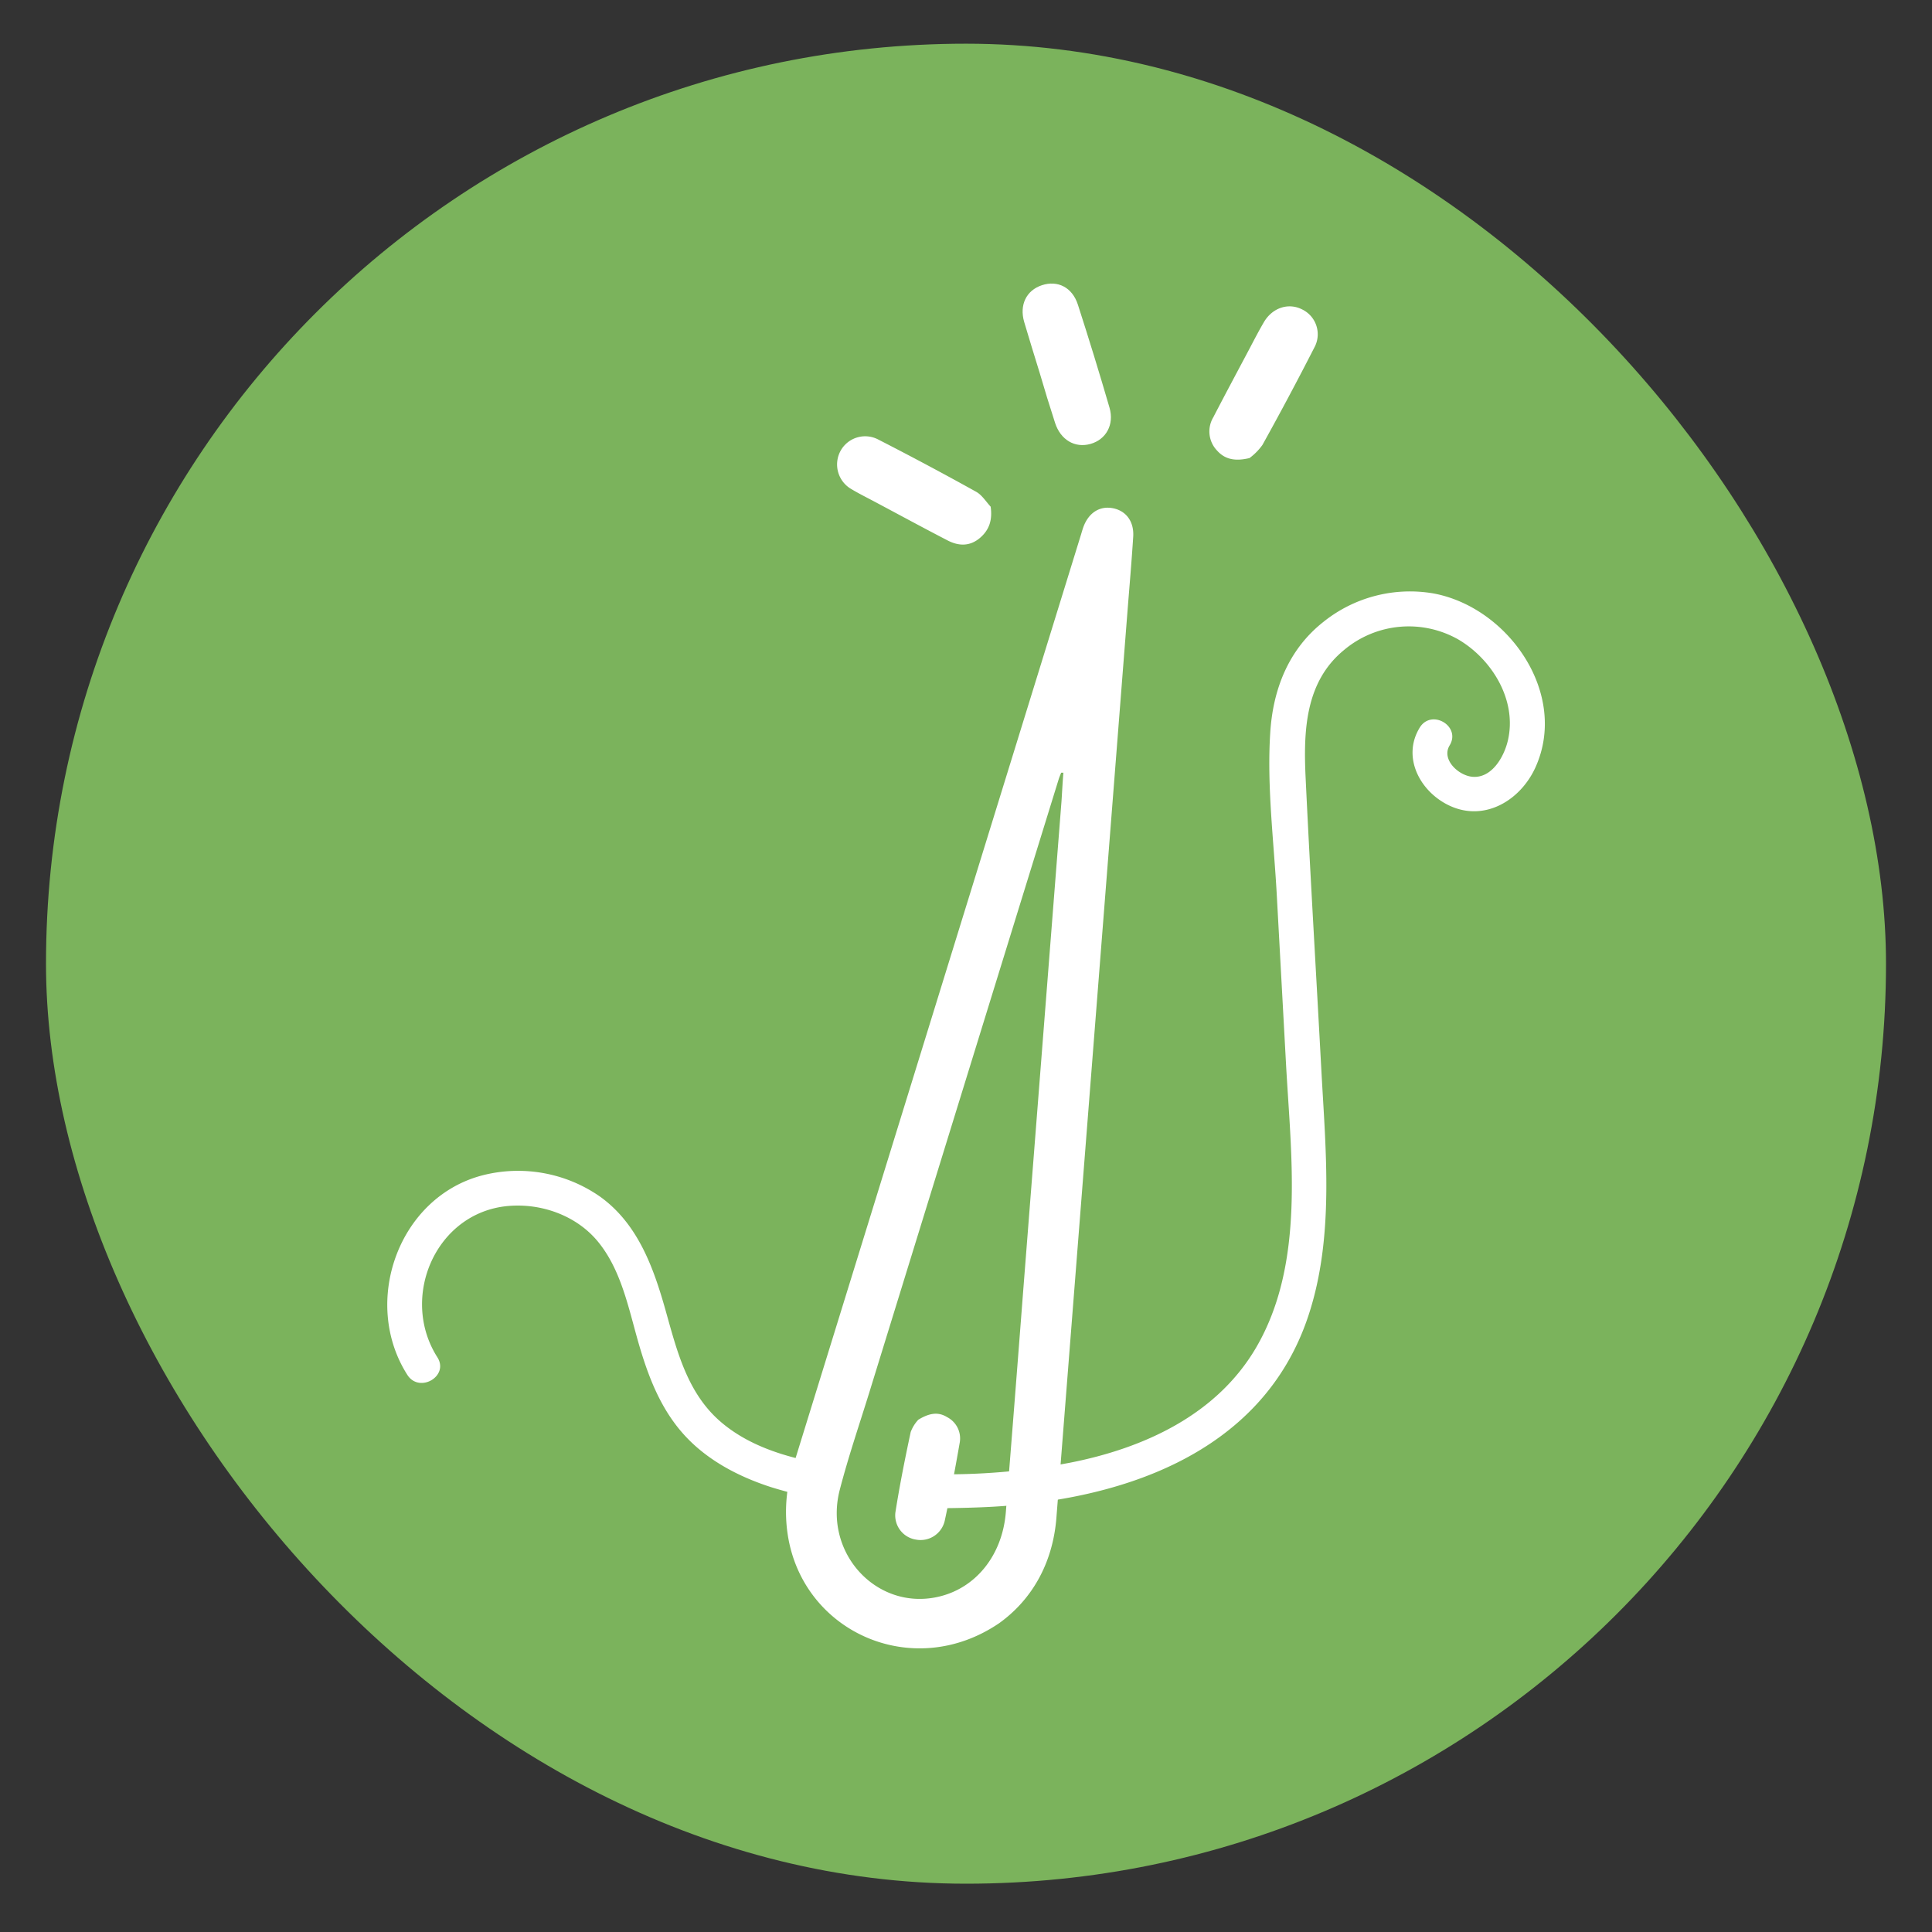 <svg id="Layer_1" data-name="Layer 1" xmlns="http://www.w3.org/2000/svg" viewBox="0 0 420 420"><rect x="0" y="0" width="420" height="420" fill="#333333" stroke="none"/><defs><style>.cls-1{fill:#7bb35c;}.cls-2{fill:#fff;}</style></defs><title>COSTURA</title><rect class="cls-1" x="10" y="9.5" width="400" height="400" rx="200" ry="200"/><path class="cls-2" d="M215.36,110.15c.41,2.9-.3,5.06-2.33,6.79-2.19,1.86-4.61,1.79-7,.56-5.32-2.75-10.58-5.61-15.86-8.42-1.69-.9-3.41-1.75-5.05-2.73a6.18,6.18,0,0,1-2.46-8.21,6.1,6.1,0,0,1,8.15-2.65q10.77,5.51,21.35,11.39C213.45,107.58,214.31,109,215.36,110.15Z"/><path class="cls-2" d="M226,81c-1.12-3.66-2.27-7.31-3.35-11s.45-6.88,3.86-8,6.59.45,7.81,4.22q3.6,11.15,6.88,22.41c1.07,3.71-.78,6.94-4.15,7.88s-6.48-.87-7.68-4.56S227.07,84.66,226,81Z"/><path class="cls-2" d="M271.63,99.58c-3.17.76-5.36.27-7.06-1.64a6,6,0,0,1-.83-7.19c2.59-5,5.27-10,7.92-15,1-1.91,2-3.84,3.09-5.7,1.84-3.16,5.35-4.3,8.31-2.79a6,6,0,0,1,2.64,8.34q-5.44,10.65-11.26,21.13A12.74,12.74,0,0,1,271.63,99.58Z"/><path class="cls-2" d="M217.19,352.88c-18.68,12.69-42.63,2-45.93-19.17a32.86,32.86,0,0,1,1.14-14.94q17.1-55.31,34.18-110.6L235,116.22c.16-.53.31-1.07.5-1.6,1.13-3.14,3.55-4.69,6.42-4.14s4.64,2.88,4.43,6.2c-.34,5.31-.8,10.62-1.22,15.92q-3.61,46.18-7.24,92.37-4.12,52.57-8.25,105.14C228.81,340.09,224.15,347.9,217.19,352.88Zm14-184.9-.5,0c-.18.45-.37.89-.52,1.35q-4.22,13.65-8.44,27.29-16.4,53.09-32.78,106.18c-2.17,7-4.56,14-6.4,21.1-3.55,13.72,8,26.18,21.27,23.26,8.25-1.8,14.08-9,14.84-18.42q1.92-24,3.76-47.95l8.34-106.59C230.9,172.09,231,170,231.17,168Z"/><path class="cls-2" d="M199.63,308.64c2.39-1.46,4.33-1.77,6.26-.57a5.21,5.21,0,0,1,2.76,5.47c-1,5.72-2.05,11.43-3.28,17.09a5.39,5.39,0,0,1-6.23,4.07,5.33,5.33,0,0,1-4.49-5.9c.92-5.87,2.09-11.7,3.33-17.5A8.05,8.05,0,0,1,199.63,308.64Z"/><path class="cls-2" d="M177.6,318.59c0-.19.11-.38.17-.57-7.64-1.44-15.39-3.93-21.28-9.09-7.11-6.24-9.33-15.28-11.78-24-2.64-9.38-6.05-18.92-14.3-24.82a31.15,31.15,0,0,0-25.34-4.65c-18.47,4.67-26.58,27.65-16.52,43.42,2.6,4.09,9.15.3,6.53-3.82-8.28-13-.37-31.5,15.4-32.89,7.2-.63,14.79,2.06,19.45,7.68,5.09,6.15,6.68,14.42,8.82,21.89,2.09,7.29,4.77,14.42,9.93,20.13,5,5.54,11.83,9.12,18.87,11.4A84.62,84.62,0,0,0,179,326,9.15,9.15,0,0,1,177.6,318.59Z"/><path class="cls-2" d="M311.58,129a30.06,30.06,0,0,0-23.89,6.2c-7.61,6-11,14.74-11.56,24.24-.73,11.59.8,23.53,1.43,35.11q1,18.28,2,36.58c1.09,20.19,4.21,43.42-6.45,61.75-8.56,14.7-24.44,21.95-40.55,25.11a143,143,0,0,1-29.83,2.48,10.75,10.75,0,0,1,0,4.85,7.9,7.9,0,0,1-1.13,2.56c3.88,0,7.72-.05,11.49-.2,29.4-1.12,61.27-11,71.38-41.77,5.6-17,3.74-35.57,2.79-53.12-1.14-21.24-2.42-42.48-3.43-63.73-.48-10.13-.12-20.83,8.36-27.76A21.84,21.84,0,0,1,317,139c7.37,4.32,12.82,13.24,10.81,21.93-.8,3.51-3.45,8.26-7.66,7.94-3.05-.22-6.9-3.77-5-6.85,2.51-4.19-4-8-6.53-3.82-4,6.58.29,14.24,6.82,17.09,7.49,3.27,15.05-1.36,18.28-8.31C341.14,150.92,327.94,132,311.58,129Z"/></svg>